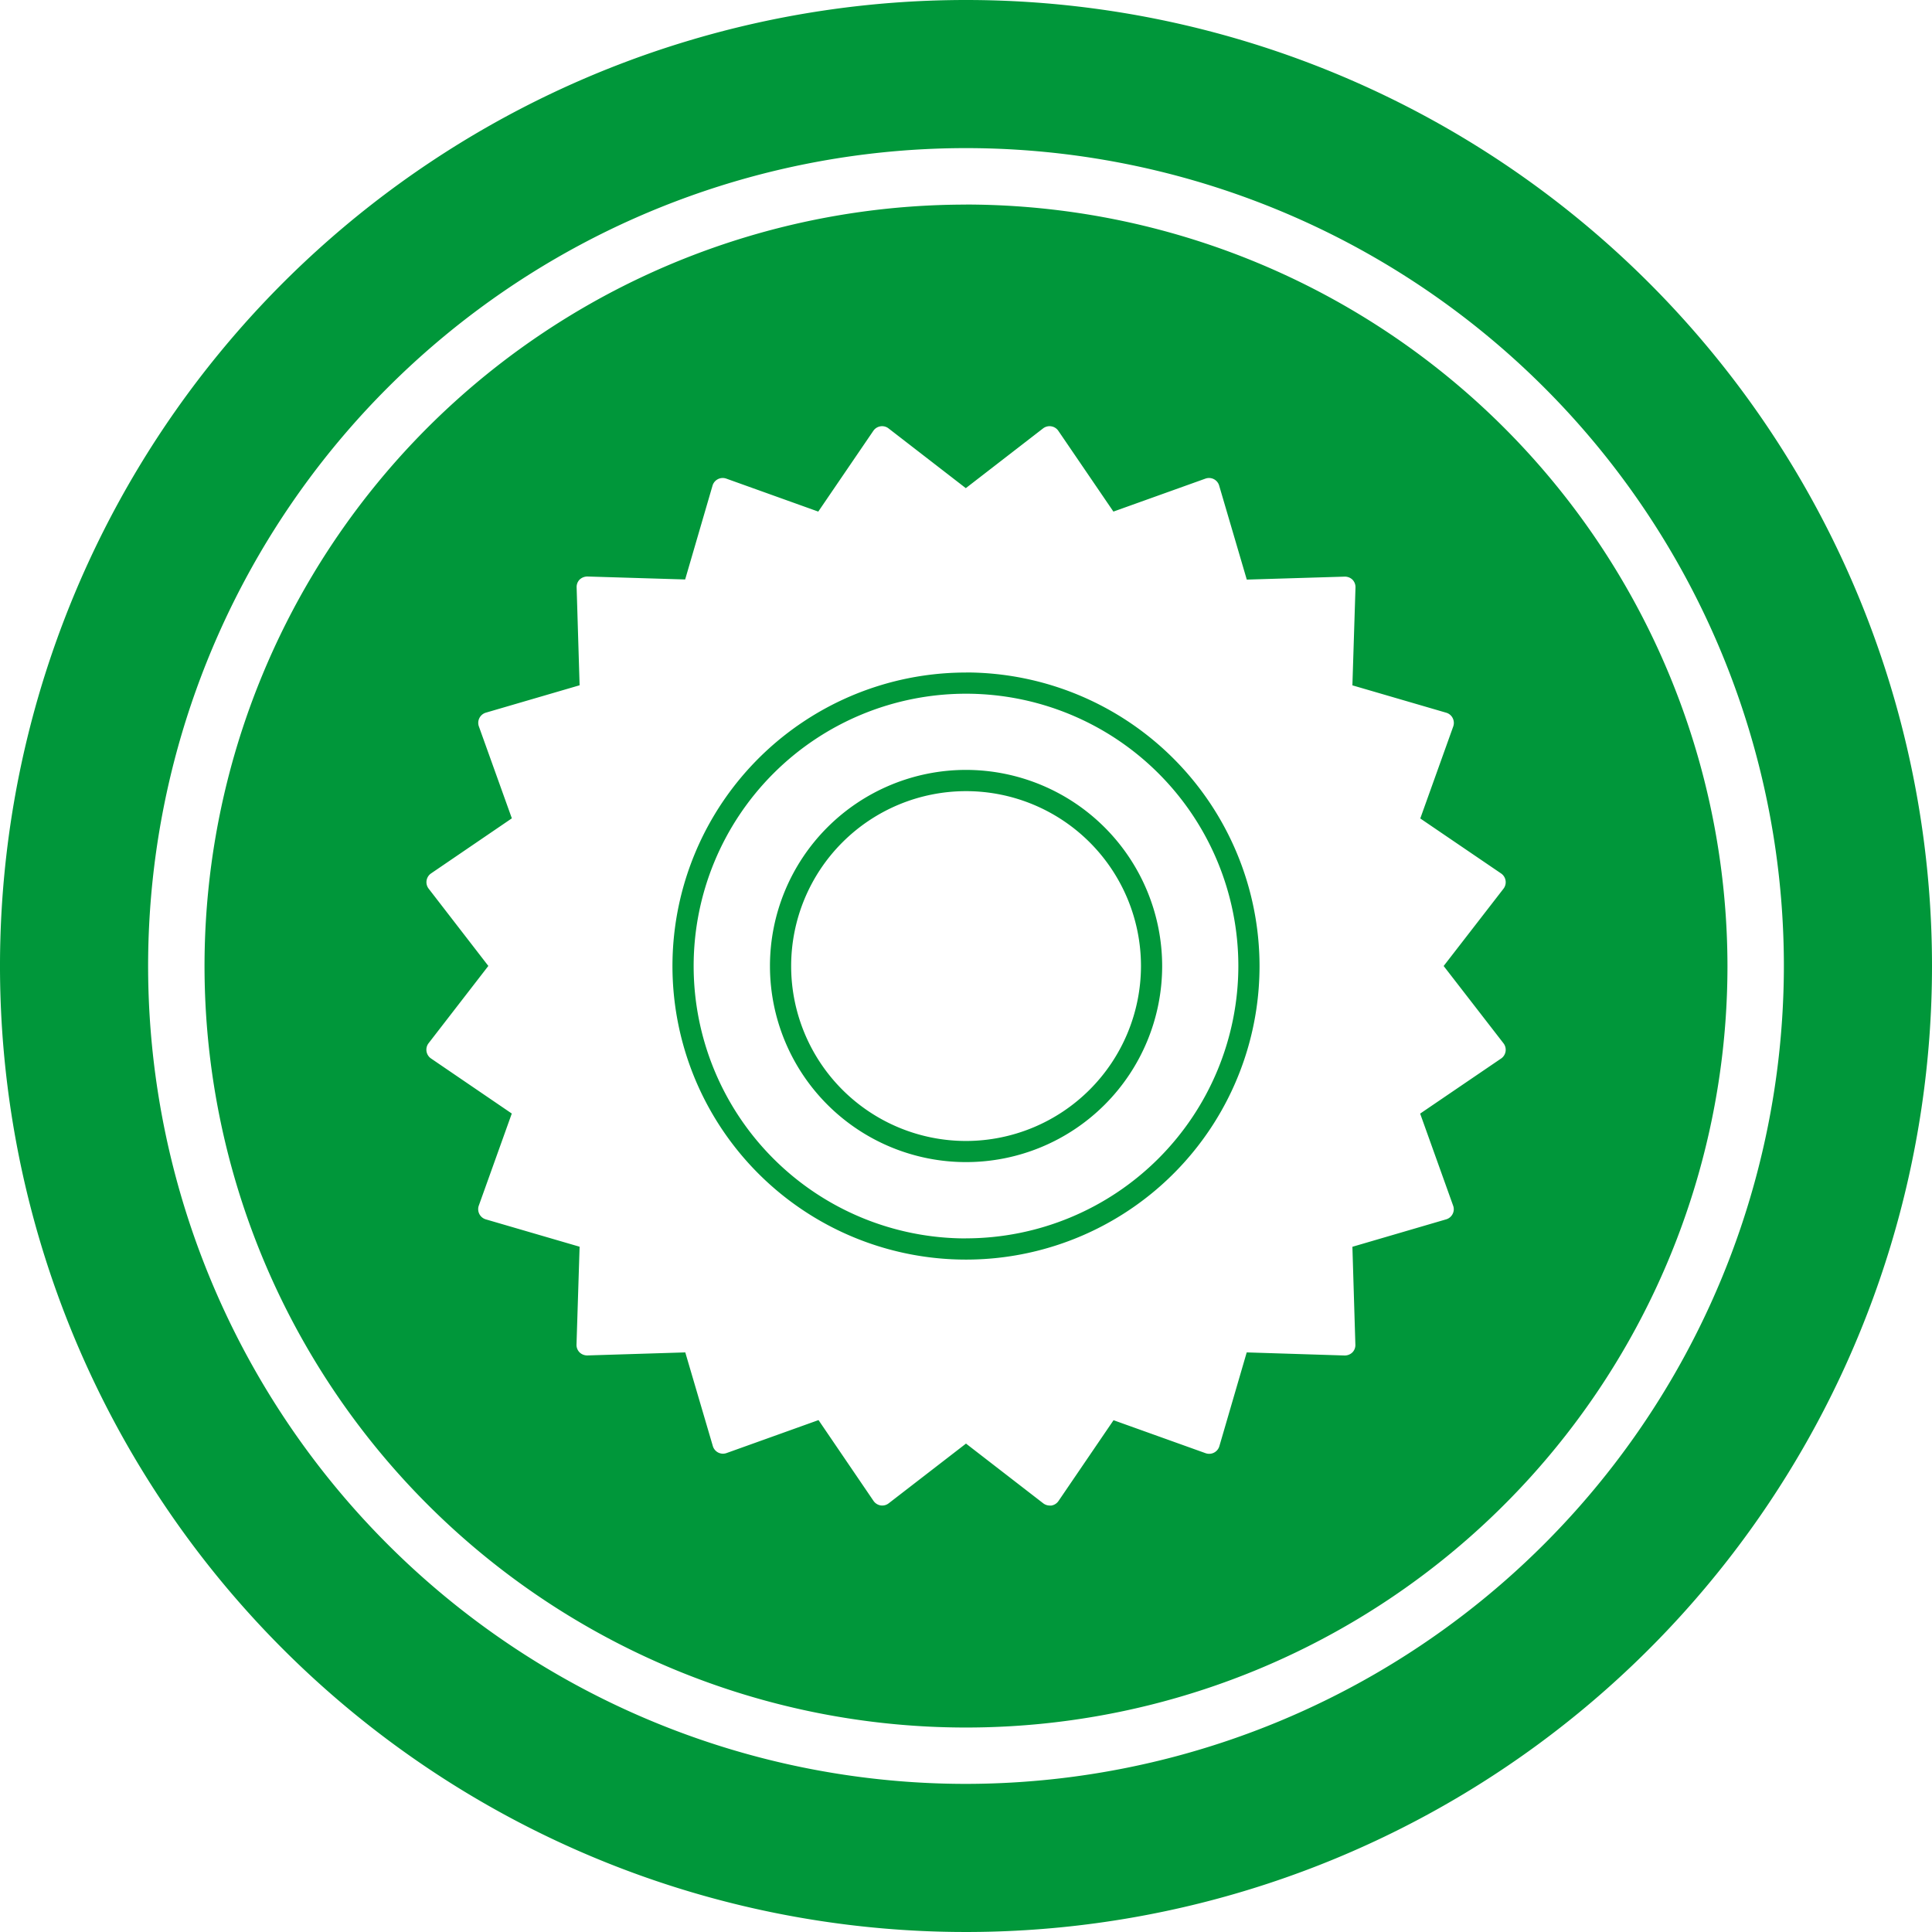 <svg id="Ebene_1" data-name="Ebene 1" xmlns="http://www.w3.org/2000/svg" viewBox="0 0 300 300"><defs><style>.cls-1{fill:#00973a;}</style></defs><title>ersatzteilservice</title><path class="cls-1" d="M150,119.55A30.45,30.45,0,1,0,180.46,150,30.49,30.49,0,0,0,150,119.55Zm0,57.62A27.16,27.16,0,1,1,177.17,150,27.2,27.2,0,0,1,150,177.17Zm0-72.74A45.58,45.58,0,1,0,195.58,150,45.63,45.63,0,0,0,150,104.42Zm0,87.87A42.29,42.29,0,1,1,192.29,150,42.34,42.34,0,0,1,150,192.29Zm0-160.53A118.24,118.24,0,1,0,268.24,150,118.37,118.37,0,0,0,150,31.76Zm83.07,132.61-12.55,8.54,5.12,14.29a1.59,1.59,0,0,1-.08,1.3,1.63,1.63,0,0,1-1,.83L210,193.6l.46,15.16A1.62,1.62,0,0,1,210,210a1.7,1.7,0,0,1-1.21.48L193.59,210l-4.25,14.57a1.65,1.65,0,0,1-2.14,1.08l-14.29-5.12-8.55,12.55a1.66,1.66,0,0,1-1.1.7l-.26,0a1.69,1.69,0,0,1-1-.34l-12-9.28-12,9.27a1.63,1.63,0,0,1-1.26.33,1.68,1.68,0,0,1-1.1-.7l-8.54-12.55-14.28,5.12a1.64,1.64,0,0,1-1.3-.08,1.66,1.66,0,0,1-.83-1L106.41,210l-15.16.47A1.71,1.71,0,0,1,90,210a1.65,1.65,0,0,1-.48-1.22L90,193.59l-14.57-4.25a1.65,1.65,0,0,1-1.08-2.14l5.12-14.29-12.54-8.55a1.65,1.65,0,0,1-.38-2.37l9.28-12-9.27-12a1.65,1.65,0,0,1,.38-2.37l12.54-8.55L74.36,112.8a1.65,1.65,0,0,1,1.09-2.14L90,106.41l-.46-15.17A1.65,1.65,0,0,1,90,90a1.77,1.77,0,0,1,1.22-.48l15.17.46,4.25-14.57a1.65,1.65,0,0,1,2.14-1.09l14.28,5.12,8.55-12.54a1.65,1.65,0,0,1,1.1-.7,1.62,1.62,0,0,1,1.26.32l12,9.28,12-9.28a1.65,1.65,0,0,1,2.37.38l8.55,12.54,14.29-5.12a1.65,1.65,0,0,1,1.3.08,1.63,1.63,0,0,1,.83,1L193.6,90l15.16-.46A1.71,1.71,0,0,1,210,90a1.66,1.66,0,0,1,.48,1.21L210,106.42l14.57,4.25a1.63,1.63,0,0,1,1,.83,1.65,1.65,0,0,1,.09,1.3l-5.12,14.29,12.55,8.54a1.65,1.65,0,0,1,.37,2.37l-9.29,12,9.29,12a1.65,1.65,0,0,1-.37,2.37ZM150,0A150,150,0,1,0,300,150,150,150,0,0,0,150,0Zm0,277A127,127,0,1,1,277,150,127.11,127.11,0,0,1,150,277Z"/></svg>